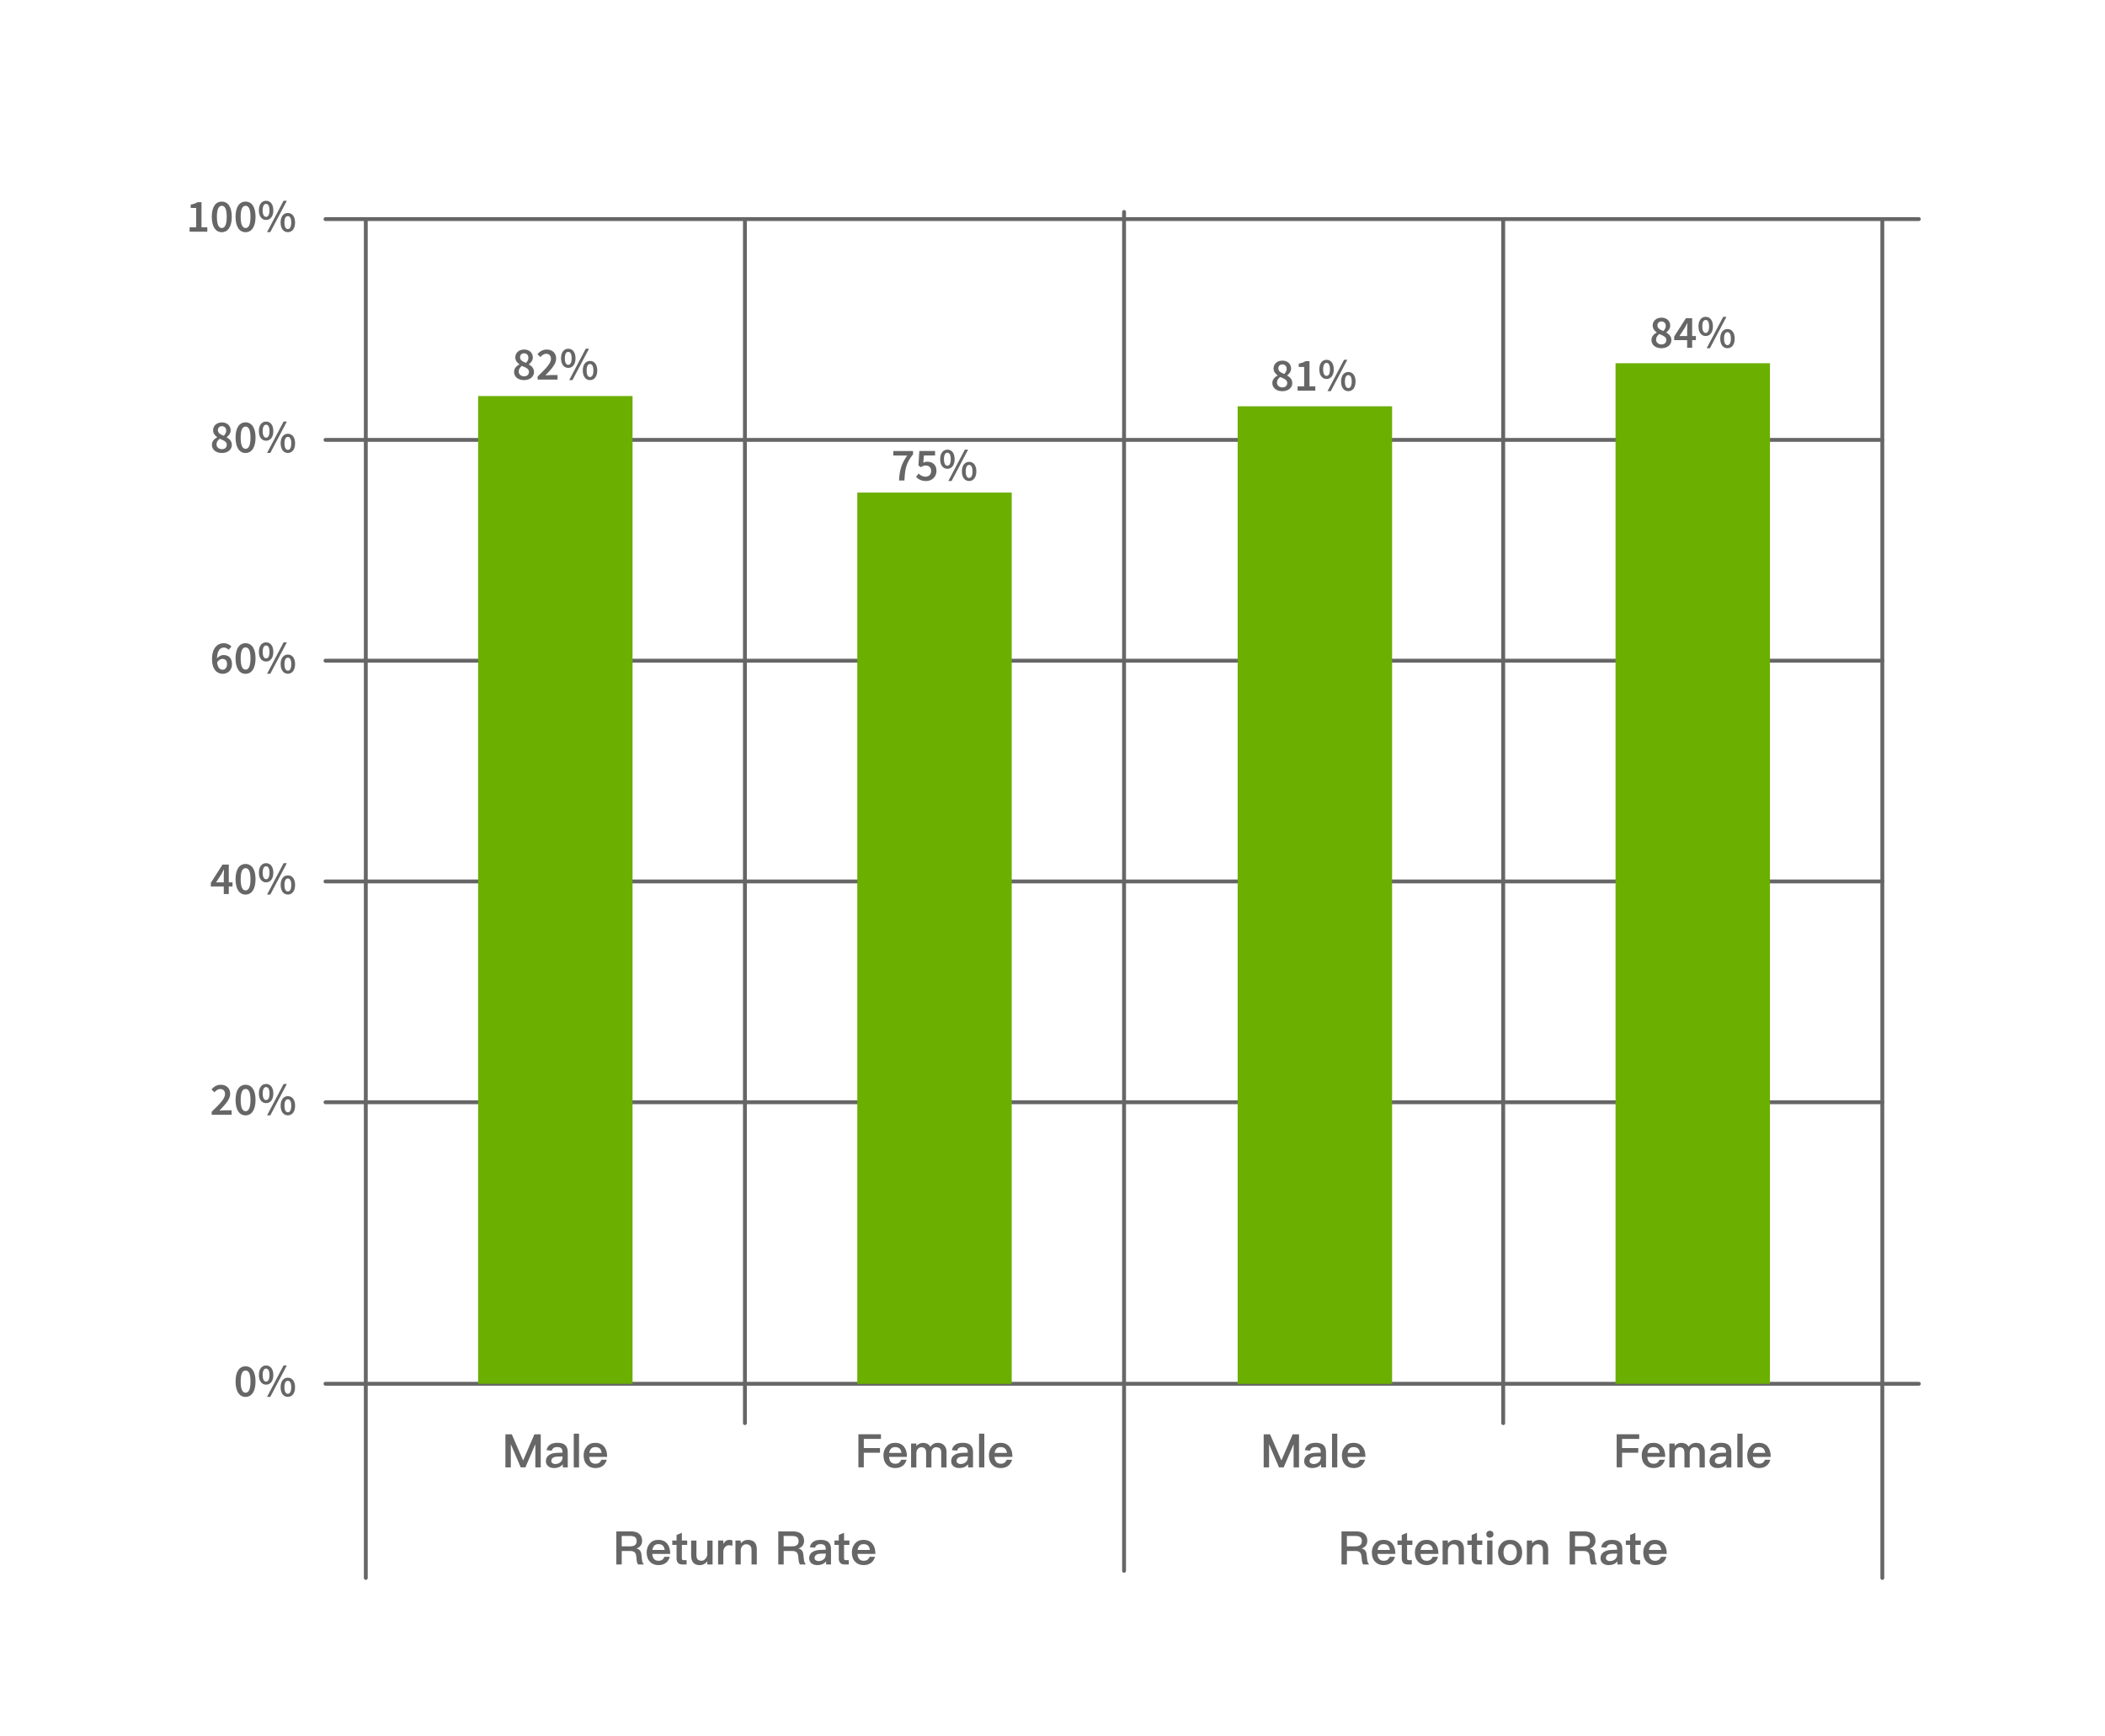 <?xml version="1.0" encoding="UTF-8"?>
<svg id="_圖層_1" data-name="圖層 1" xmlns="http://www.w3.org/2000/svg" width="588" height="485" viewBox="0 0 588 485">
  <g>
    <path d="M65.8,385.94c0-2.78,1.09-4.24,2.79-4.24s2.79,1.46,2.79,4.24-1.09,4.31-2.79,4.31-2.79-1.52-2.79-4.31Zm4.17,0c0-2.33-.58-3.07-1.37-3.07s-1.37,.74-1.37,3.07,.57,3.14,1.37,3.14,1.37-.81,1.37-3.14Z" style="fill: #666;"/>
    <path d="M72.31,384.14c0-1.69,.83-2.67,2.02-2.67s2.02,.97,2.02,2.67-.83,2.69-2.02,2.69-2.02-.99-2.02-2.69Zm2.96,0c0-1.27-.4-1.8-.95-1.8s-.95,.53-.95,1.8,.4,1.83,.95,1.83,.95-.55,.95-1.83Zm3.94-2.67h.91l-4.62,8.77h-.91l4.62-8.77Zm-.83,6.08c0-1.69,.83-2.67,2.02-2.67s2.02,.97,2.02,2.67-.83,2.69-2.02,2.69-2.02-.99-2.02-2.69Zm2.97,0c0-1.27-.4-1.8-.95-1.8s-.95,.53-.95,1.8,.4,1.83,.95,1.83,.95-.55,.95-1.83Z" style="fill: #666;"/>
  </g>
  <g>
    <path d="M52.96,63.5h1.84v-5.4h-1.52v-.94c.82-.15,1.38-.36,1.9-.68h1.11v7.02h1.62v1.22h-4.95v-1.22Z" style="fill: #666;"/>
    <path d="M59.16,60.56c0-2.78,1.09-4.24,2.79-4.24s2.79,1.46,2.79,4.24-1.09,4.31-2.79,4.31-2.79-1.52-2.79-4.31Zm4.17,0c0-2.33-.58-3.07-1.37-3.07s-1.37,.74-1.37,3.07,.57,3.14,1.37,3.14,1.37-.81,1.37-3.14Z" style="fill: #666;"/>
    <path d="M65.8,60.56c0-2.78,1.09-4.24,2.79-4.24s2.79,1.46,2.79,4.24-1.09,4.31-2.79,4.31-2.79-1.52-2.79-4.31Zm4.17,0c0-2.33-.58-3.07-1.37-3.07s-1.37,.74-1.37,3.07,.57,3.14,1.37,3.14,1.37-.81,1.37-3.14Z" style="fill: #666;"/>
    <path d="M72.31,58.76c0-1.69,.83-2.67,2.02-2.67s2.02,.97,2.02,2.67-.83,2.69-2.02,2.69-2.02-.99-2.02-2.69Zm2.96,0c0-1.27-.4-1.8-.95-1.8s-.95,.53-.95,1.8,.4,1.83,.95,1.83,.95-.55,.95-1.83Zm3.94-2.67h.91l-4.62,8.77h-.91l4.62-8.77Zm-.83,6.08c0-1.69,.83-2.67,2.02-2.67s2.02,.97,2.02,2.67-.83,2.69-2.02,2.69-2.02-.99-2.02-2.69Zm2.97,0c0-1.27-.4-1.8-.95-1.8s-.95,.53-.95,1.8,.4,1.83,.95,1.83,.95-.55,.95-1.83Z" style="fill: #666;"/>
  </g>
  <g>
    <path d="M59.14,310.58c2.28-2.22,3.72-3.67,3.72-4.92,0-.87-.48-1.42-1.36-1.42-.64,0-1.17,.42-1.6,.91l-.83-.82c.75-.81,1.51-1.28,2.63-1.28,1.57,0,2.6,1,2.6,2.53s-1.36,2.97-3,4.68c.43-.04,.98-.08,1.38-.08h2.01v1.26h-5.56v-.86Z" style="fill: #666;"/>
    <path d="M65.8,307.29c0-2.78,1.09-4.24,2.79-4.24s2.79,1.46,2.79,4.24-1.09,4.31-2.79,4.31-2.79-1.52-2.79-4.31Zm4.17,0c0-2.33-.58-3.07-1.37-3.07s-1.37,.74-1.37,3.07,.57,3.14,1.37,3.14,1.37-.81,1.37-3.14Z" style="fill: #666;"/>
    <path d="M72.31,305.49c0-1.69,.83-2.67,2.02-2.67s2.02,.97,2.02,2.67-.83,2.69-2.02,2.69-2.02-.99-2.02-2.69Zm2.97,0c0-1.27-.4-1.8-.95-1.8s-.95,.53-.95,1.8,.4,1.83,.95,1.83,.95-.55,.95-1.83Zm3.94-2.67h.91l-4.62,8.77h-.91l4.62-8.77Zm-.83,6.08c0-1.69,.83-2.67,2.02-2.67s2.02,.97,2.02,2.67-.83,2.69-2.02,2.69-2.02-.99-2.02-2.69Zm2.97,0c0-1.27-.4-1.8-.95-1.8s-.95,.53-.95,1.8,.4,1.83,.95,1.83,.95-.55,.95-1.83Z" style="fill: #666;"/>
  </g>
  <g>
    <path d="M62.51,244.63c0-.48,.04-1.23,.07-1.71h-.05c-.21,.43-.44,.84-.67,1.28l-1.5,2.3h4.59v1.15h-6.06v-1.01l3.26-5.1h1.76v8.23h-1.4v-5.13Z" style="fill: #666;"/>
    <path d="M65.8,245.61c0-2.78,1.09-4.24,2.79-4.24s2.79,1.46,2.79,4.24-1.09,4.31-2.79,4.31-2.79-1.52-2.79-4.31Zm4.17,0c0-2.33-.58-3.07-1.37-3.07s-1.37,.74-1.37,3.07,.57,3.14,1.37,3.14,1.37-.81,1.37-3.14Z" style="fill: #666;"/>
    <path d="M72.31,243.81c0-1.69,.83-2.67,2.02-2.67s2.02,.97,2.02,2.67-.83,2.69-2.02,2.69-2.02-.99-2.02-2.69Zm2.97,0c0-1.27-.4-1.8-.95-1.8s-.95,.53-.95,1.8,.4,1.83,.95,1.83,.95-.55,.95-1.83Zm3.94-2.67h.91l-4.62,8.77h-.91l4.62-8.77Zm-.83,6.08c0-1.69,.83-2.67,2.02-2.67s2.02,.97,2.02,2.67-.83,2.69-2.02,2.69-2.02-.99-2.02-2.69Zm2.97,0c0-1.27-.4-1.8-.95-1.8s-.95,.53-.95,1.8,.4,1.83,.95,1.83,.95-.55,.95-1.83Z" style="fill: #666;"/>
  </g>
  <g>
    <path d="M59.22,184.21c0-3.19,1.55-4.52,3.24-4.52,.99,0,1.71,.42,2.2,.93l-.8,.91c-.31-.36-.82-.62-1.31-.62-1.07,0-1.94,.83-1.94,3.31,0,2.03,.65,2.88,1.58,2.88,.68,0,1.23-.56,1.23-1.56s-.48-1.47-1.3-1.47c-.48,0-1.05,.28-1.52,1.03l-.06-1.05c.47-.66,1.24-1.06,1.86-1.06,1.42,0,2.4,.83,2.4,2.55s-1.18,2.7-2.59,2.7c-1.61,0-2.98-1.25-2.98-4.02Z" style="fill: #666;"/>
    <path d="M65.8,183.93c0-2.78,1.09-4.24,2.79-4.24s2.79,1.46,2.79,4.24-1.09,4.31-2.79,4.31-2.79-1.52-2.79-4.31Zm4.17,0c0-2.33-.58-3.07-1.37-3.07s-1.37,.74-1.37,3.07,.57,3.14,1.37,3.14,1.37-.81,1.37-3.14Z" style="fill: #666;"/>
    <path d="M72.31,182.12c0-1.69,.83-2.67,2.02-2.67s2.02,.97,2.02,2.67-.83,2.69-2.02,2.69-2.02-.99-2.02-2.69Zm2.97,0c0-1.27-.4-1.8-.95-1.8s-.95,.53-.95,1.8,.4,1.83,.95,1.83,.95-.55,.95-1.83Zm3.94-2.67h.91l-4.62,8.77h-.91l4.62-8.77Zm-.83,6.08c0-1.69,.83-2.67,2.02-2.67s2.02,.97,2.02,2.67-.83,2.69-2.02,2.69-2.02-.99-2.02-2.69Zm2.97,0c0-1.27-.4-1.8-.95-1.8s-.95,.53-.95,1.8,.4,1.83,.95,1.83,.95-.55,.95-1.83Z" style="fill: #666;"/>
  </g>
  <g>
    <path d="M59.18,124.29c0-1.03,.7-1.7,1.48-2.12v-.05c-.63-.45-1.13-1.06-1.13-1.92,0-1.33,1.06-2.19,2.48-2.19s2.42,.9,2.42,2.23c0,.82-.57,1.51-1.1,1.89v.05c.76,.43,1.43,1.04,1.43,2.13,0,1.27-1.12,2.24-2.78,2.24s-2.79-.94-2.79-2.26Zm4.17-.03c0-.9-.87-1.22-1.98-1.68-.51,.38-.89,.92-.89,1.55,0,.81,.67,1.36,1.51,1.36,.79,0,1.35-.46,1.35-1.23Zm-.16-3.94c0-.72-.45-1.26-1.21-1.26-.63,0-1.12,.42-1.12,1.13,0,.82,.74,1.19,1.65,1.55,.44-.44,.68-.91,.68-1.43Z" style="fill: #666;"/>
    <path d="M65.8,122.24c0-2.78,1.09-4.24,2.79-4.24s2.79,1.46,2.79,4.24-1.09,4.31-2.79,4.31-2.79-1.52-2.79-4.31Zm4.17,0c0-2.33-.58-3.07-1.37-3.07s-1.37,.74-1.37,3.07,.57,3.14,1.37,3.14,1.37-.81,1.37-3.14Z" style="fill: #666;"/>
    <path d="M72.31,120.44c0-1.69,.83-2.67,2.02-2.67s2.02,.97,2.02,2.67-.83,2.69-2.02,2.69-2.02-.99-2.02-2.69Zm2.97,0c0-1.27-.4-1.8-.95-1.8s-.95,.53-.95,1.8,.4,1.83,.95,1.83,.95-.55,.95-1.83Zm3.94-2.67h.91l-4.62,8.77h-.91l4.62-8.77Zm-.83,6.08c0-1.69,.83-2.67,2.02-2.67s2.02,.97,2.02,2.67-.83,2.69-2.02,2.69-2.02-.99-2.02-2.69Zm2.97,0c0-1.27-.4-1.8-.95-1.8s-.95,.53-.95,1.8,.4,1.83,.95,1.83,.95-.55,.95-1.83Z" style="fill: #666;"/>
  </g>
  <line x1="102.18" y1="61.21" x2="102.18" y2="440.83" style="fill: none; stroke: #666; stroke-linecap: round; stroke-linejoin: round; stroke-width: 1.08px;"/>
  <line x1="313.99" y1="59.21" x2="313.99" y2="438.83" style="fill: none; stroke: #666; stroke-linecap: round; stroke-linejoin: round; stroke-width: 1.08px;"/>
  <line x1="208.08" y1="61.21" x2="208.08" y2="397.58" style="fill: none; stroke: #666; stroke-linecap: round; stroke-linejoin: round; stroke-width: 1.08px;"/>
  <line x1="419.9" y1="61.21" x2="419.9" y2="397.58" style="fill: none; stroke: #666; stroke-linecap: round; stroke-linejoin: round; stroke-width: 1.08px;"/>
  <line x1="525.8" y1="61.21" x2="525.8" y2="440.83" style="fill: none; stroke: #666; stroke-linecap: round; stroke-linejoin: round; stroke-width: 1.08px;"/>
  <line x1="536" y1="386.58" x2="90.92" y2="386.58" style="fill: none; stroke: #666; stroke-linecap: round; stroke-linejoin: round; stroke-width: 1.08px;"/>
  <line x1="525.8" y1="307.93" x2="90.92" y2="307.93" style="fill: none; stroke: #666; stroke-linecap: round; stroke-linejoin: round; stroke-width: 1.08px;"/>
  <line x1="525.8" y1="246.25" x2="90.92" y2="246.25" style="fill: none; stroke: #666; stroke-linecap: round; stroke-linejoin: round; stroke-width: 1.08px;"/>
  <line x1="525.8" y1="184.57" x2="90.92" y2="184.57" style="fill: none; stroke: #666; stroke-linecap: round; stroke-linejoin: round; stroke-width: 1.08px;"/>
  <line x1="525.8" y1="122.89" x2="90.92" y2="122.89" style="fill: none; stroke: #666; stroke-linecap: round; stroke-linejoin: round; stroke-width: 1.08px;"/>
  <line x1="536" y1="61.21" x2="90.92" y2="61.21" style="fill: none; stroke: #666; stroke-linecap: round; stroke-linejoin: round; stroke-width: 1.08px;"/>
  <g>
    <path d="M142.96,400.7l3.14,7.25h.05l3.13-7.25h1.77v9.24h-1.51v-6.37h-.05l-2.72,6.37h-1.31l-2.72-6.37h-.05v6.37h-1.51v-9.24h1.77Z" style="fill: #666;"/>
    <path d="M157.97,403.81c.41,.43,.62,1.05,.62,1.86v4.27h-1.37v-.88c-.26,.34-.58,.58-.96,.76-.43,.19-.93,.3-1.51,.3-.7,0-1.24-.18-1.64-.53-.41-.36-.62-.82-.62-1.37,0-.75,.29-1.33,.88-1.73,.54-.39,1.31-.59,2.29-.62l1.46-.04v-.26c0-.88-.48-1.31-1.44-1.31-.41,0-.74,.06-.98,.22-.29,.17-.48,.43-.56,.78l-1.46-.12c.14-.74,.5-1.28,1.09-1.62,.49-.31,1.16-.45,2.02-.45,.98,0,1.72,.25,2.19,.74Zm-2.21,3.12c-1.18,.03-1.76,.44-1.76,1.24,0,.23,.09,.43,.3,.58s.47,.25,.79,.25c.57,0,1.05-.17,1.44-.49,.39-.34,.6-.76,.6-1.28v-.34l-1.36,.04Z" style="fill: #666;"/>
    <path d="M161.74,400.52v9.42h-1.47v-9.42h1.47Z" style="fill: #666;"/>
    <path d="M168.8,404.19c.53,.67,.8,1.62,.8,2.82h-5.01c.05,.62,.22,1.1,.5,1.42,.29,.32,.7,.49,1.23,.49,.45,0,.82-.1,1.1-.31,.22-.17,.41-.44,.6-.81h1.47c-.16,.62-.47,1.15-.93,1.57-.59,.5-1.33,.76-2.23,.76-1,0-1.79-.31-2.37-.92-.62-.63-.93-1.5-.93-2.61,0-1,.29-1.82,.88-2.5,.57-.69,1.36-1.02,2.35-1.02,1.1,0,1.94,.36,2.52,1.11Zm-3.64,.5c-.27,.27-.45,.67-.54,1.2h3.44c-.13-1.09-.71-1.62-1.75-1.62-.49,0-.87,.13-1.15,.41Z" style="fill: #666;"/>
  </g>
  <g>
    <path d="M246.08,400.7v1.29h-4.79v2.56h4.52v1.29h-4.52v4.09h-1.51v-9.24h6.3Z" style="fill: #666;"/>
    <path d="M252.55,404.19c.53,.67,.8,1.62,.8,2.82h-5.01c.05,.62,.22,1.1,.5,1.42,.29,.32,.7,.49,1.23,.49,.45,0,.82-.1,1.1-.31,.22-.17,.41-.44,.6-.81h1.47c-.16,.62-.47,1.15-.93,1.57-.59,.5-1.33,.76-2.23,.76-1,0-1.79-.31-2.37-.92-.62-.63-.93-1.5-.93-2.61,0-1,.28-1.82,.88-2.5,.57-.69,1.36-1.02,2.36-1.02,1.1,0,1.94,.36,2.52,1.11Zm-3.64,.5c-.27,.27-.45,.67-.54,1.2h3.44c-.13-1.09-.71-1.62-1.75-1.62-.49,0-.87,.13-1.15,.41Z" style="fill: #666;"/>
    <path d="M259.91,404.16c.31-.41,.63-.7,.97-.85,.3-.16,.67-.23,1.13-.23,.69,0,1.25,.22,1.72,.69,.44,.46,.67,1.06,.67,1.8v4.39h-1.48v-4.13c0-.53-.12-.92-.34-1.15-.23-.25-.6-.36-1.11-.36-.36,0-.66,.13-.91,.41-.26,.27-.38,.65-.38,1.14v4.09h-1.48v-4.11c0-1.02-.44-1.53-1.32-1.53-.43,0-.76,.16-1.02,.49-.26,.31-.39,.7-.39,1.14v4.01h-1.47v-6.69h1.47v.69c.56-.58,1.17-.87,1.81-.87,.98,0,1.68,.36,2.11,1.09Z" style="fill: #666;"/>
    <path d="M271.18,403.81c.41,.43,.62,1.05,.62,1.86v4.27h-1.37v-.88c-.26,.34-.58,.58-.96,.76-.43,.19-.93,.3-1.51,.3-.7,0-1.24-.18-1.64-.53-.41-.36-.62-.82-.62-1.37,0-.75,.29-1.33,.88-1.73,.54-.39,1.31-.59,2.29-.62l1.46-.04v-.26c0-.88-.48-1.31-1.44-1.31-.41,0-.74,.06-.98,.22-.29,.17-.48,.43-.56,.78l-1.46-.12c.14-.74,.5-1.28,1.09-1.62,.49-.31,1.16-.45,2.02-.45,.98,0,1.72,.25,2.19,.74Zm-2.21,3.12c-1.18,.03-1.76,.44-1.76,1.24,0,.23,.09,.43,.3,.58s.47,.25,.79,.25c.57,0,1.05-.17,1.44-.49,.39-.34,.6-.76,.6-1.28v-.34l-1.36,.04Z" style="fill: #666;"/>
    <path d="M274.96,400.52v9.42h-1.48v-9.42h1.48Z" style="fill: #666;"/>
    <path d="M282.01,404.19c.53,.67,.8,1.62,.8,2.82h-5.01c.05,.62,.22,1.1,.5,1.42,.29,.32,.7,.49,1.23,.49,.45,0,.82-.1,1.1-.31,.22-.17,.41-.44,.6-.81h1.47c-.16,.62-.47,1.15-.93,1.57-.59,.5-1.33,.76-2.23,.76-1,0-1.79-.31-2.37-.92-.62-.63-.93-1.5-.93-2.61,0-1,.29-1.82,.88-2.5,.57-.69,1.36-1.02,2.35-1.02,1.1,0,1.94,.36,2.52,1.11Zm-3.64,.5c-.27,.27-.45,.67-.54,1.2h3.44c-.13-1.09-.71-1.62-1.75-1.62-.49,0-.87,.13-1.15,.41Z" style="fill: #666;"/>
  </g>
  <g>
    <path d="M354.77,400.7l3.14,7.25h.05l3.13-7.25h1.77v9.24h-1.51v-6.37h-.05l-2.72,6.37h-1.31l-2.72-6.37h-.05v6.37h-1.51v-9.24h1.77Z" style="fill: #666;"/>
    <path d="M369.78,403.81c.41,.43,.62,1.05,.62,1.86v4.27h-1.37v-.88c-.26,.34-.58,.58-.96,.76-.43,.19-.93,.3-1.51,.3-.7,0-1.24-.18-1.64-.53-.41-.36-.62-.82-.62-1.37,0-.75,.29-1.33,.88-1.73,.54-.39,1.31-.59,2.29-.62l1.46-.04v-.26c0-.88-.48-1.31-1.44-1.31-.41,0-.74,.06-.98,.22-.29,.17-.48,.43-.56,.78l-1.46-.12c.14-.74,.5-1.28,1.09-1.62,.49-.31,1.16-.45,2.02-.45,.98,0,1.72,.25,2.19,.74Zm-2.21,3.12c-1.18,.03-1.76,.44-1.76,1.24,0,.23,.09,.43,.3,.58s.47,.25,.79,.25c.57,0,1.05-.17,1.44-.49,.39-.34,.6-.76,.6-1.28v-.34l-1.36,.04Z" style="fill: #666;"/>
    <path d="M373.55,400.52v9.42h-1.47v-9.42h1.47Z" style="fill: #666;"/>
    <path d="M380.61,404.19c.53,.67,.8,1.62,.8,2.82h-5.01c.05,.62,.22,1.1,.5,1.42,.29,.32,.7,.49,1.23,.49,.45,0,.82-.1,1.1-.31,.22-.17,.41-.44,.6-.81h1.47c-.16,.62-.47,1.15-.93,1.57-.59,.5-1.33,.76-2.23,.76-1,0-1.79-.31-2.37-.92-.62-.63-.93-1.5-.93-2.61,0-1,.29-1.82,.88-2.5,.57-.69,1.36-1.02,2.35-1.02,1.1,0,1.94,.36,2.52,1.11Zm-3.64,.5c-.27,.27-.45,.67-.54,1.2h3.44c-.13-1.09-.71-1.62-1.75-1.62-.49,0-.87,.13-1.15,.41Z" style="fill: #666;"/>
  </g>
  <g>
    <path d="M457.89,400.7v1.29h-4.79v2.56h4.52v1.29h-4.52v4.09h-1.51v-9.24h6.3Z" style="fill: #666;"/>
    <path d="M464.36,404.19c.53,.67,.8,1.62,.8,2.82h-5.01c.05,.62,.22,1.1,.5,1.42,.29,.32,.7,.49,1.23,.49,.45,0,.82-.1,1.1-.31,.22-.17,.41-.44,.6-.81h1.47c-.16,.62-.47,1.15-.93,1.57-.59,.5-1.33,.76-2.23,.76-1,0-1.79-.31-2.37-.92-.62-.63-.93-1.5-.93-2.61,0-1,.29-1.82,.88-2.5,.57-.69,1.36-1.02,2.35-1.02,1.1,0,1.94,.36,2.52,1.11Zm-3.64,.5c-.27,.27-.45,.67-.54,1.2h3.44c-.13-1.09-.71-1.62-1.75-1.62-.49,0-.87,.13-1.15,.41Z" style="fill: #666;"/>
    <path d="M471.72,404.16c.31-.41,.63-.7,.97-.85,.3-.16,.67-.23,1.13-.23,.69,0,1.25,.22,1.72,.69,.44,.46,.67,1.06,.67,1.8v4.39h-1.47v-4.13c0-.53-.12-.92-.34-1.15-.23-.25-.59-.36-1.11-.36-.36,0-.66,.13-.91,.41-.26,.27-.38,.65-.38,1.14v4.09h-1.48v-4.11c0-1.02-.44-1.53-1.32-1.53-.43,0-.76,.16-1.02,.49-.26,.31-.39,.7-.39,1.14v4.01h-1.48v-6.69h1.48v.69c.56-.58,1.16-.87,1.81-.87,.98,0,1.68,.36,2.11,1.09Z" style="fill: #666;"/>
    <path d="M483,403.81c.41,.43,.62,1.05,.62,1.86v4.27h-1.37v-.88c-.26,.34-.58,.58-.96,.76-.43,.19-.93,.3-1.51,.3-.7,0-1.24-.18-1.64-.53-.41-.36-.62-.82-.62-1.37,0-.75,.28-1.33,.88-1.73,.54-.39,1.31-.59,2.29-.62l1.46-.04v-.26c0-.88-.48-1.31-1.44-1.31-.41,0-.74,.06-.98,.22-.29,.17-.48,.43-.56,.78l-1.46-.12c.14-.74,.5-1.28,1.09-1.62,.49-.31,1.16-.45,2.02-.45,.98,0,1.72,.25,2.19,.74Zm-2.21,3.12c-1.18,.03-1.76,.44-1.76,1.24,0,.23,.09,.43,.3,.58s.47,.25,.79,.25c.57,0,1.05-.17,1.44-.49,.39-.34,.59-.76,.59-1.28v-.34l-1.36,.04Z" style="fill: #666;"/>
    <path d="M486.77,400.52v9.42h-1.47v-9.42h1.47Z" style="fill: #666;"/>
    <path d="M493.83,404.19c.53,.67,.8,1.62,.8,2.82h-5.01c.05,.62,.22,1.1,.5,1.42,.29,.32,.7,.49,1.23,.49,.45,0,.82-.1,1.1-.31,.22-.17,.41-.44,.6-.81h1.47c-.16,.62-.47,1.15-.93,1.57-.59,.5-1.33,.76-2.23,.76-1,0-1.79-.31-2.37-.92-.62-.63-.93-1.5-.93-2.61,0-1,.28-1.82,.88-2.5,.57-.69,1.36-1.02,2.36-1.02,1.1,0,1.94,.36,2.52,1.11Zm-3.64,.5c-.27,.27-.45,.67-.54,1.2h3.44c-.13-1.09-.71-1.62-1.75-1.62-.49,0-.87,.13-1.15,.41Z" style="fill: #666;"/>
  </g>
  <g>
    <path d="M176.26,427.82c.94,0,1.7,.21,2.24,.63,.57,.47,.87,1.14,.87,2.02,0,.48-.13,.91-.39,1.28-.29,.41-.69,.69-1.18,.82v.03c.8,.18,1.25,.71,1.36,1.62l.16,1.49c.05,.57,.25,1.02,.56,1.36h-1.64c-.22-.28-.35-.69-.4-1.2l-.12-1.14c-.05-.5-.21-.87-.47-1.09-.27-.23-.67-.34-1.19-.34h-2.39v3.77h-1.51v-9.24h4.11Zm-2.6,4.18h2.39c.59,0,1.05-.13,1.36-.38,.29-.26,.43-.62,.43-1.09,0-.5-.14-.87-.43-1.09-.28-.23-.74-.34-1.36-.34h-2.39v2.88Z" style="fill: #666;"/>
    <path d="M186.41,431.3c.53,.67,.8,1.62,.8,2.82h-5.01c.05,.62,.22,1.1,.5,1.42,.29,.32,.7,.49,1.23,.49,.45,0,.82-.1,1.1-.31,.22-.17,.41-.44,.6-.81h1.47c-.16,.62-.47,1.15-.93,1.57-.59,.5-1.33,.76-2.23,.76-1,0-1.79-.31-2.37-.92-.62-.63-.93-1.5-.93-2.61,0-1,.28-1.82,.88-2.5,.57-.69,1.36-1.02,2.36-1.02,1.1,0,1.94,.36,2.52,1.11Zm-3.64,.5c-.27,.27-.45,.67-.54,1.2h3.44c-.13-1.09-.71-1.62-1.75-1.62-.49,0-.87,.13-1.15,.41Z" style="fill: #666;"/>
    <path d="M190.47,430.37h1.49v1.22h-1.49v3.78c0,.16,.03,.27,.1,.36,.08,.08,.18,.12,.34,.12h.88v1.22h-1.13c-.58,0-1.01-.16-1.28-.47-.26-.29-.39-.69-.39-1.23v-3.78h-1.2v-1.22h1.2v-1.55l1.48-.61v2.16Z" style="fill: #666;"/>
    <path d="M194.54,430.37v4.08c0,.54,.1,.93,.34,1.19,.23,.25,.59,.38,1.11,.38,.32,0,.63-.14,.93-.41,.3-.29,.52-.66,.65-1.14v-4.09h1.48v6.69h-1.48v-.87c-.57,.7-1.27,1.05-2.1,1.05-1.6,0-2.41-.91-2.41-2.7v-4.17h1.47Z" style="fill: #666;"/>
    <path d="M204.59,430.36v1.47c-.34-.1-.65-.14-.96-.14-.39,0-.74,.14-1.05,.45-.36,.35-.53,.8-.53,1.37v3.55h-1.46v-6.69h1.46v.96c.18-.34,.39-.59,.63-.78,.3-.25,.65-.36,1.06-.36,.32,0,.61,.05,.84,.17Z" style="fill: #666;"/>
    <path d="M211.4,432.93v4.13h-1.47v-4c0-1.1-.5-1.64-1.51-1.64-.36,0-.69,.13-.96,.39-.31,.28-.49,.7-.54,1.23v4.02h-1.48v-6.69h1.48v.78c.26-.31,.56-.56,.88-.71,.34-.17,.7-.25,1.1-.25,1.67,0,2.51,.91,2.51,2.74Z" style="fill: #666;"/>
    <path d="M221.5,427.82c.94,0,1.7,.21,2.24,.63,.57,.47,.87,1.14,.87,2.02,0,.48-.13,.91-.39,1.28-.28,.41-.69,.69-1.18,.82v.03c.8,.18,1.25,.71,1.36,1.62l.16,1.49c.05,.57,.25,1.02,.56,1.36h-1.64c-.22-.28-.35-.69-.4-1.2l-.12-1.14c-.05-.5-.21-.87-.47-1.09-.27-.23-.67-.34-1.19-.34h-2.39v3.77h-1.51v-9.24h4.12Zm-2.6,4.18h2.39c.6,0,1.05-.13,1.36-.38,.29-.26,.43-.62,.43-1.09,0-.5-.14-.87-.43-1.09-.28-.23-.74-.34-1.36-.34h-2.39v2.88Z" style="fill: #666;"/>
    <path d="M231.51,430.93c.41,.43,.62,1.05,.62,1.86v4.27h-1.37v-.88c-.26,.34-.58,.58-.96,.76-.43,.19-.93,.3-1.51,.3-.7,0-1.24-.18-1.64-.53-.41-.36-.62-.82-.62-1.37,0-.75,.28-1.33,.88-1.73,.54-.39,1.31-.59,2.29-.62l1.46-.04v-.26c0-.88-.48-1.31-1.44-1.31-.41,0-.74,.06-.98,.22-.29,.17-.48,.43-.56,.78l-1.46-.12c.14-.74,.5-1.28,1.09-1.62,.49-.31,1.16-.45,2.02-.45,.98,0,1.72,.25,2.19,.74Zm-2.21,3.12c-1.18,.03-1.76,.44-1.76,1.24,0,.23,.09,.43,.3,.58s.47,.25,.79,.25c.57,0,1.05-.17,1.44-.49,.39-.34,.59-.76,.59-1.28v-.34l-1.36,.04Z" style="fill: #666;"/>
    <path d="M235.78,430.37h1.49v1.22h-1.49v3.78c0,.16,.03,.27,.1,.36,.08,.08,.18,.12,.34,.12h.88v1.22h-1.13c-.58,0-1.01-.16-1.28-.47-.26-.29-.39-.69-.39-1.23v-3.78h-1.2v-1.22h1.2v-1.55l1.48-.61v2.16Z" style="fill: #666;"/>
    <path d="M243.73,431.3c.53,.67,.8,1.62,.8,2.82h-5.01c.05,.62,.22,1.1,.5,1.42,.29,.32,.7,.49,1.23,.49,.45,0,.82-.1,1.1-.31,.22-.17,.41-.44,.6-.81h1.47c-.16,.62-.47,1.15-.93,1.57-.59,.5-1.33,.76-2.23,.76-1,0-1.79-.31-2.37-.92-.62-.63-.93-1.5-.93-2.61,0-1,.29-1.82,.88-2.5,.57-.69,1.36-1.02,2.35-1.02,1.1,0,1.94,.36,2.52,1.11Zm-3.64,.5c-.27,.27-.45,.67-.54,1.2h3.44c-.13-1.09-.71-1.62-1.75-1.62-.49,0-.87,.13-1.15,.41Z" style="fill: #666;"/>
  </g>
  <g>
    <path d="M378.83,427.82c.94,0,1.7,.21,2.24,.63,.57,.47,.87,1.14,.87,2.02,0,.48-.13,.91-.39,1.28-.29,.41-.69,.69-1.18,.82v.03c.8,.18,1.25,.71,1.36,1.62l.16,1.49c.05,.57,.25,1.02,.56,1.36h-1.64c-.22-.28-.35-.69-.4-1.2l-.12-1.14c-.05-.5-.21-.87-.47-1.09-.27-.23-.67-.34-1.19-.34h-2.39v3.77h-1.51v-9.24h4.11Zm-2.6,4.18h2.39c.59,0,1.05-.13,1.36-.38,.29-.26,.43-.62,.43-1.09,0-.5-.14-.87-.43-1.09-.28-.23-.74-.34-1.36-.34h-2.39v2.88Z" style="fill: #666;"/>
    <path d="M388.98,431.3c.53,.67,.8,1.62,.8,2.82h-5.01c.05,.62,.22,1.1,.5,1.42,.29,.32,.7,.49,1.23,.49,.45,0,.82-.1,1.1-.31,.22-.17,.41-.44,.6-.81h1.47c-.16,.62-.47,1.15-.93,1.57-.59,.5-1.33,.76-2.23,.76-1,0-1.79-.31-2.37-.92-.62-.63-.93-1.5-.93-2.61,0-1,.28-1.82,.88-2.5,.57-.69,1.36-1.02,2.36-1.02,1.1,0,1.94,.36,2.52,1.11Zm-3.64,.5c-.27,.27-.45,.67-.54,1.2h3.44c-.13-1.09-.71-1.62-1.75-1.62-.49,0-.87,.13-1.15,.41Z" style="fill: #666;"/>
    <path d="M393.04,430.37h1.49v1.22h-1.49v3.78c0,.16,.03,.27,.1,.36,.08,.08,.18,.12,.34,.12h.88v1.22h-1.13c-.58,0-1.01-.16-1.28-.47-.26-.29-.39-.69-.39-1.23v-3.78h-1.2v-1.22h1.2v-1.55l1.48-.61v2.16Z" style="fill: #666;"/>
    <path d="M401,431.3c.53,.67,.8,1.62,.8,2.82h-5.01c.05,.62,.22,1.1,.5,1.42,.29,.32,.7,.49,1.23,.49,.45,0,.82-.1,1.1-.31,.22-.17,.41-.44,.6-.81h1.47c-.16,.62-.47,1.15-.93,1.57-.59,.5-1.33,.76-2.23,.76-1,0-1.79-.31-2.37-.92-.62-.63-.93-1.5-.93-2.61,0-1,.29-1.82,.88-2.5,.57-.69,1.36-1.02,2.35-1.02,1.1,0,1.94,.36,2.52,1.11Zm-3.64,.5c-.27,.27-.45,.67-.54,1.2h3.44c-.13-1.09-.71-1.62-1.75-1.62-.49,0-.87,.13-1.15,.41Z" style="fill: #666;"/>
    <path d="M408.93,432.93v4.13h-1.47v-4c0-1.1-.5-1.64-1.51-1.64-.36,0-.69,.13-.96,.39-.31,.28-.49,.7-.54,1.23v4.02h-1.48v-6.69h1.48v.78c.26-.31,.56-.56,.88-.71,.34-.17,.7-.25,1.1-.25,1.67,0,2.51,.91,2.51,2.74Z" style="fill: #666;"/>
    <path d="M412.58,430.37h1.49v1.22h-1.49v3.78c0,.16,.03,.27,.1,.36,.08,.08,.18,.12,.34,.12h.88v1.22h-1.13c-.58,0-1.01-.16-1.28-.47-.26-.29-.39-.69-.39-1.23v-3.78h-1.2v-1.22h1.2v-1.55l1.47-.61v2.16Z" style="fill: #666;"/>
    <path d="M416.89,427.91c.18,.18,.29,.41,.29,.7s-.1,.53-.3,.71c-.19,.18-.43,.27-.71,.27s-.52-.09-.71-.27c-.19-.19-.29-.43-.29-.71s.09-.52,.29-.7c.19-.18,.43-.27,.71-.27s.53,.09,.72,.27Zm.01,2.46v6.69h-1.48v-6.69h1.48Z" style="fill: #666;"/>
    <path d="M424.28,431.19c.61,.66,.92,1.5,.92,2.54s-.31,1.86-.91,2.51c-.62,.67-1.45,1.01-2.46,1.01s-1.84-.34-2.46-1.01c-.61-.65-.91-1.49-.91-2.51s.3-1.88,.92-2.54c.61-.67,1.42-1,2.45-1s1.82,.32,2.45,1Zm-3.87,.93c-.28,.41-.43,.96-.43,1.6s.14,1.18,.43,1.59c.34,.48,.8,.72,1.42,.72s1.09-.25,1.42-.72c.28-.43,.44-.96,.44-1.59s-.16-1.19-.44-1.6c-.34-.49-.82-.72-1.42-.72s-1.09,.23-1.42,.72Z" style="fill: #666;"/>
    <path d="M432.46,432.93v4.13h-1.47v-4c0-1.1-.5-1.64-1.51-1.64-.36,0-.69,.13-.96,.39-.31,.28-.49,.7-.54,1.23v4.02h-1.47v-6.69h1.47v.78c.26-.31,.56-.56,.88-.71,.34-.17,.7-.25,1.1-.25,1.67,0,2.51,.91,2.51,2.74Z" style="fill: #666;"/>
    <path d="M442.56,427.82c.94,0,1.7,.21,2.24,.63,.57,.47,.87,1.14,.87,2.02,0,.48-.13,.91-.39,1.28-.29,.41-.69,.69-1.18,.82v.03c.8,.18,1.25,.71,1.36,1.62l.16,1.49c.05,.57,.25,1.02,.56,1.36h-1.64c-.22-.28-.35-.69-.4-1.2l-.12-1.14c-.05-.5-.21-.87-.47-1.09-.27-.23-.67-.34-1.19-.34h-2.39v3.77h-1.51v-9.24h4.11Zm-2.6,4.18h2.39c.59,0,1.05-.13,1.36-.38,.29-.26,.43-.62,.43-1.09,0-.5-.14-.87-.43-1.09-.28-.23-.74-.34-1.36-.34h-2.39v2.88Z" style="fill: #666;"/>
    <path d="M452.56,430.93c.41,.43,.62,1.05,.62,1.86v4.27h-1.37v-.88c-.26,.34-.58,.58-.96,.76-.43,.19-.93,.3-1.51,.3-.7,0-1.24-.18-1.64-.53-.41-.36-.62-.82-.62-1.37,0-.75,.29-1.33,.88-1.73,.54-.39,1.31-.59,2.29-.62l1.46-.04v-.26c0-.88-.48-1.31-1.44-1.31-.41,0-.74,.06-.98,.22-.29,.17-.48,.43-.56,.78l-1.46-.12c.14-.74,.5-1.28,1.09-1.62,.49-.31,1.16-.45,2.02-.45,.98,0,1.72,.25,2.19,.74Zm-2.21,3.12c-1.18,.03-1.76,.44-1.76,1.24,0,.23,.09,.43,.3,.58s.47,.25,.79,.25c.57,0,1.05-.17,1.44-.49,.39-.34,.6-.76,.6-1.28v-.34l-1.36,.04Z" style="fill: #666;"/>
    <path d="M456.83,430.37h1.49v1.22h-1.49v3.78c0,.16,.03,.27,.1,.36,.08,.08,.18,.12,.34,.12h.88v1.22h-1.13c-.58,0-1.01-.16-1.28-.47-.26-.29-.39-.69-.39-1.23v-3.78h-1.2v-1.22h1.2v-1.55l1.47-.61v2.16Z" style="fill: #666;"/>
    <path d="M464.79,431.3c.53,.67,.8,1.62,.8,2.82h-5.01c.05,.62,.22,1.1,.5,1.42,.29,.32,.7,.49,1.23,.49,.45,0,.82-.1,1.1-.31,.22-.17,.41-.44,.6-.81h1.47c-.16,.62-.47,1.15-.93,1.57-.59,.5-1.33,.76-2.23,.76-1,0-1.79-.31-2.37-.92-.62-.63-.93-1.5-.93-2.61,0-1,.28-1.82,.88-2.5,.57-.69,1.36-1.02,2.36-1.02,1.1,0,1.94,.36,2.52,1.11Zm-3.64,.5c-.27,.27-.45,.67-.54,1.2h3.44c-.13-1.09-.71-1.62-1.75-1.62-.49,0-.87,.13-1.15,.41Z" style="fill: #666;"/>
  </g>
  <rect x="133.56" y="110.64" width="43.13" height="275.94" style="fill: #6baf00;"/>
  <rect x="239.47" y="137.61" width="43.14" height="249" style="fill: #6baf00;"/>
  <rect x="451.28" y="101.47" width="43.13" height="285.11" style="fill: #6baf00;"/>
  <g>
    <path d="M143.59,103.93c0-1.03,.7-1.7,1.48-2.12v-.05c-.63-.45-1.13-1.05-1.13-1.92,0-1.33,1.06-2.19,2.48-2.19s2.42,.9,2.42,2.23c0,.82-.57,1.51-1.1,1.89v.05c.76,.43,1.43,1.04,1.43,2.13,0,1.27-1.12,2.24-2.78,2.24s-2.79-.94-2.79-2.26Zm4.17-.03c0-.9-.87-1.22-1.98-1.68-.51,.38-.89,.92-.89,1.55,0,.81,.67,1.36,1.51,1.36,.79,0,1.35-.46,1.35-1.23Zm-.16-3.94c0-.72-.45-1.26-1.21-1.26-.63,0-1.12,.42-1.12,1.13,0,.82,.74,1.19,1.65,1.55,.44-.44,.68-.91,.68-1.43Z" style="fill: #666;"/>
    <path d="M150.19,105.18c2.28-2.22,3.72-3.67,3.72-4.92,0-.87-.48-1.42-1.36-1.42-.64,0-1.17,.42-1.6,.91l-.83-.82c.75-.81,1.51-1.28,2.63-1.28,1.57,0,2.6,1,2.6,2.53s-1.36,2.97-3,4.68c.43-.04,.98-.08,1.38-.08h2.01v1.26h-5.56v-.86Z" style="fill: #666;"/>
    <path d="M156.72,100.09c0-1.69,.83-2.67,2.02-2.67s2.02,.97,2.02,2.67-.83,2.69-2.02,2.69-2.02-.99-2.02-2.69Zm2.96,0c0-1.27-.4-1.8-.95-1.8s-.95,.53-.95,1.8,.4,1.83,.95,1.83,.95-.55,.95-1.83Zm3.94-2.67h.91l-4.62,8.77h-.91l4.62-8.77Zm-.83,6.08c0-1.69,.83-2.67,2.02-2.67s2.02,.97,2.02,2.67-.83,2.69-2.02,2.69-2.02-.99-2.02-2.69Zm2.97,0c0-1.27-.4-1.8-.95-1.8s-.95,.53-.95,1.8,.4,1.83,.95,1.83,.95-.55,.95-1.83Z" style="fill: #666;"/>
  </g>
  <g>
    <path d="M253.42,127.26h-3.89v-1.26h5.52v.92c-1.93,2.39-2.26,4.11-2.41,7.32h-1.51c.14-2.92,.7-4.76,2.29-6.97Z" style="fill: #666;"/>
    <path d="M255.9,133.24l.69-.95c.49,.47,1.09,.88,1.92,.88,.92,0,1.59-.58,1.59-1.58s-.61-1.54-1.52-1.54c-.52,0-.82,.14-1.32,.46l-.71-.46,.25-4.06h4.4v1.26h-3.11l-.18,1.99c.35-.17,.67-.26,1.09-.26,1.41,0,2.59,.8,2.59,2.57s-1.38,2.84-2.9,2.84c-1.34,0-2.2-.53-2.81-1.14Z" style="fill: #666;"/>
    <path d="M262.62,128.28c0-1.69,.83-2.67,2.02-2.67s2.02,.97,2.02,2.67-.83,2.69-2.02,2.69-2.02-.99-2.02-2.69Zm2.96,0c0-1.27-.4-1.8-.95-1.8s-.95,.53-.95,1.8,.4,1.83,.95,1.83,.95-.55,.95-1.83Zm3.94-2.67h.91l-4.62,8.77h-.91l4.62-8.77Zm-.83,6.08c0-1.69,.83-2.67,2.02-2.67s2.02,.97,2.02,2.67-.83,2.69-2.02,2.69-2.02-.99-2.02-2.69Zm2.97,0c0-1.27-.4-1.8-.95-1.8s-.95,.53-.95,1.8,.4,1.83,.95,1.83,.95-.55,.95-1.83Z" style="fill: #666;"/>
  </g>
  <g>
    <path d="M355.4,107.03c0-1.03,.7-1.7,1.48-2.12v-.05c-.63-.45-1.13-1.05-1.13-1.92,0-1.33,1.06-2.19,2.48-2.19s2.42,.9,2.42,2.23c0,.82-.57,1.51-1.1,1.89v.05c.76,.43,1.43,1.04,1.43,2.13,0,1.27-1.12,2.24-2.78,2.24s-2.79-.94-2.79-2.26Zm4.17-.03c0-.9-.87-1.22-1.98-1.68-.51,.38-.89,.92-.89,1.55,0,.81,.67,1.36,1.51,1.36,.79,0,1.35-.46,1.35-1.23Zm-.16-3.94c0-.72-.45-1.26-1.21-1.26-.63,0-1.12,.42-1.12,1.13,0,.82,.74,1.19,1.65,1.55,.44-.44,.68-.91,.68-1.43Z" style="fill: #666;"/>
    <path d="M362.46,107.92h1.84v-5.4h-1.52v-.94c.82-.15,1.38-.36,1.9-.68h1.11v7.02h1.62v1.22h-4.95v-1.22Z" style="fill: #666;"/>
    <path d="M368.53,103.18c0-1.69,.83-2.67,2.02-2.67s2.02,.97,2.02,2.67-.83,2.69-2.02,2.69-2.02-.99-2.02-2.69Zm2.97,0c0-1.27-.4-1.8-.95-1.8s-.95,.53-.95,1.8,.4,1.83,.95,1.83,.95-.55,.95-1.83Zm3.94-2.67h.91l-4.62,8.77h-.91l4.62-8.77Zm-.83,6.08c0-1.69,.83-2.67,2.02-2.67s2.02,.97,2.02,2.67-.83,2.69-2.02,2.69-2.02-.99-2.02-2.69Zm2.97,0c0-1.27-.4-1.8-.95-1.8s-.95,.53-.95,1.8,.4,1.83,.95,1.83,.95-.55,.95-1.83Z" style="fill: #666;"/>
  </g>
  <g>
    <path d="M461.3,95.03c0-1.03,.7-1.7,1.48-2.12v-.05c-.63-.45-1.13-1.06-1.13-1.92,0-1.34,1.06-2.2,2.48-2.2s2.42,.9,2.42,2.23c0,.82-.57,1.51-1.1,1.89v.05c.76,.43,1.43,1.04,1.43,2.13,0,1.27-1.12,2.24-2.78,2.24s-2.79-.94-2.79-2.26Zm4.17-.03c0-.9-.87-1.22-1.98-1.68-.51,.38-.89,.92-.89,1.55,0,.81,.67,1.36,1.51,1.36,.79,0,1.35-.46,1.35-1.23Zm-.16-3.94c0-.72-.45-1.26-1.21-1.26-.63,0-1.12,.42-1.12,1.13,0,.82,.74,1.19,1.65,1.55,.44-.44,.68-.91,.68-1.43Z" style="fill: #666;"/>
    <path d="M471.28,92c0-.48,.04-1.23,.07-1.71h-.05c-.21,.43-.44,.84-.67,1.28l-1.5,2.3h4.59v1.15h-6.06v-1.01l3.26-5.1h1.76v8.24h-1.4v-5.13Z" style="fill: #666;"/>
    <path d="M474.44,91.18c0-1.69,.83-2.67,2.02-2.67s2.02,.97,2.02,2.67-.83,2.69-2.02,2.69-2.02-.99-2.02-2.69Zm2.97,0c0-1.27-.4-1.8-.95-1.8s-.95,.53-.95,1.8,.4,1.83,.95,1.83,.95-.55,.95-1.83Zm3.94-2.67h.91l-4.62,8.77h-.91l4.62-8.77Zm-.83,6.08c0-1.69,.83-2.67,2.02-2.67s2.02,.97,2.02,2.67-.83,2.69-2.02,2.69-2.02-.99-2.02-2.69Zm2.97,0c0-1.27-.4-1.8-.95-1.8s-.95,.53-.95,1.8,.4,1.83,.95,1.83,.95-.55,.95-1.83Z" style="fill: #666;"/>
  </g>
  <rect x="345.72" y="113.5" width="43.14" height="273.11" style="fill: #6baf00;"/>
</svg>